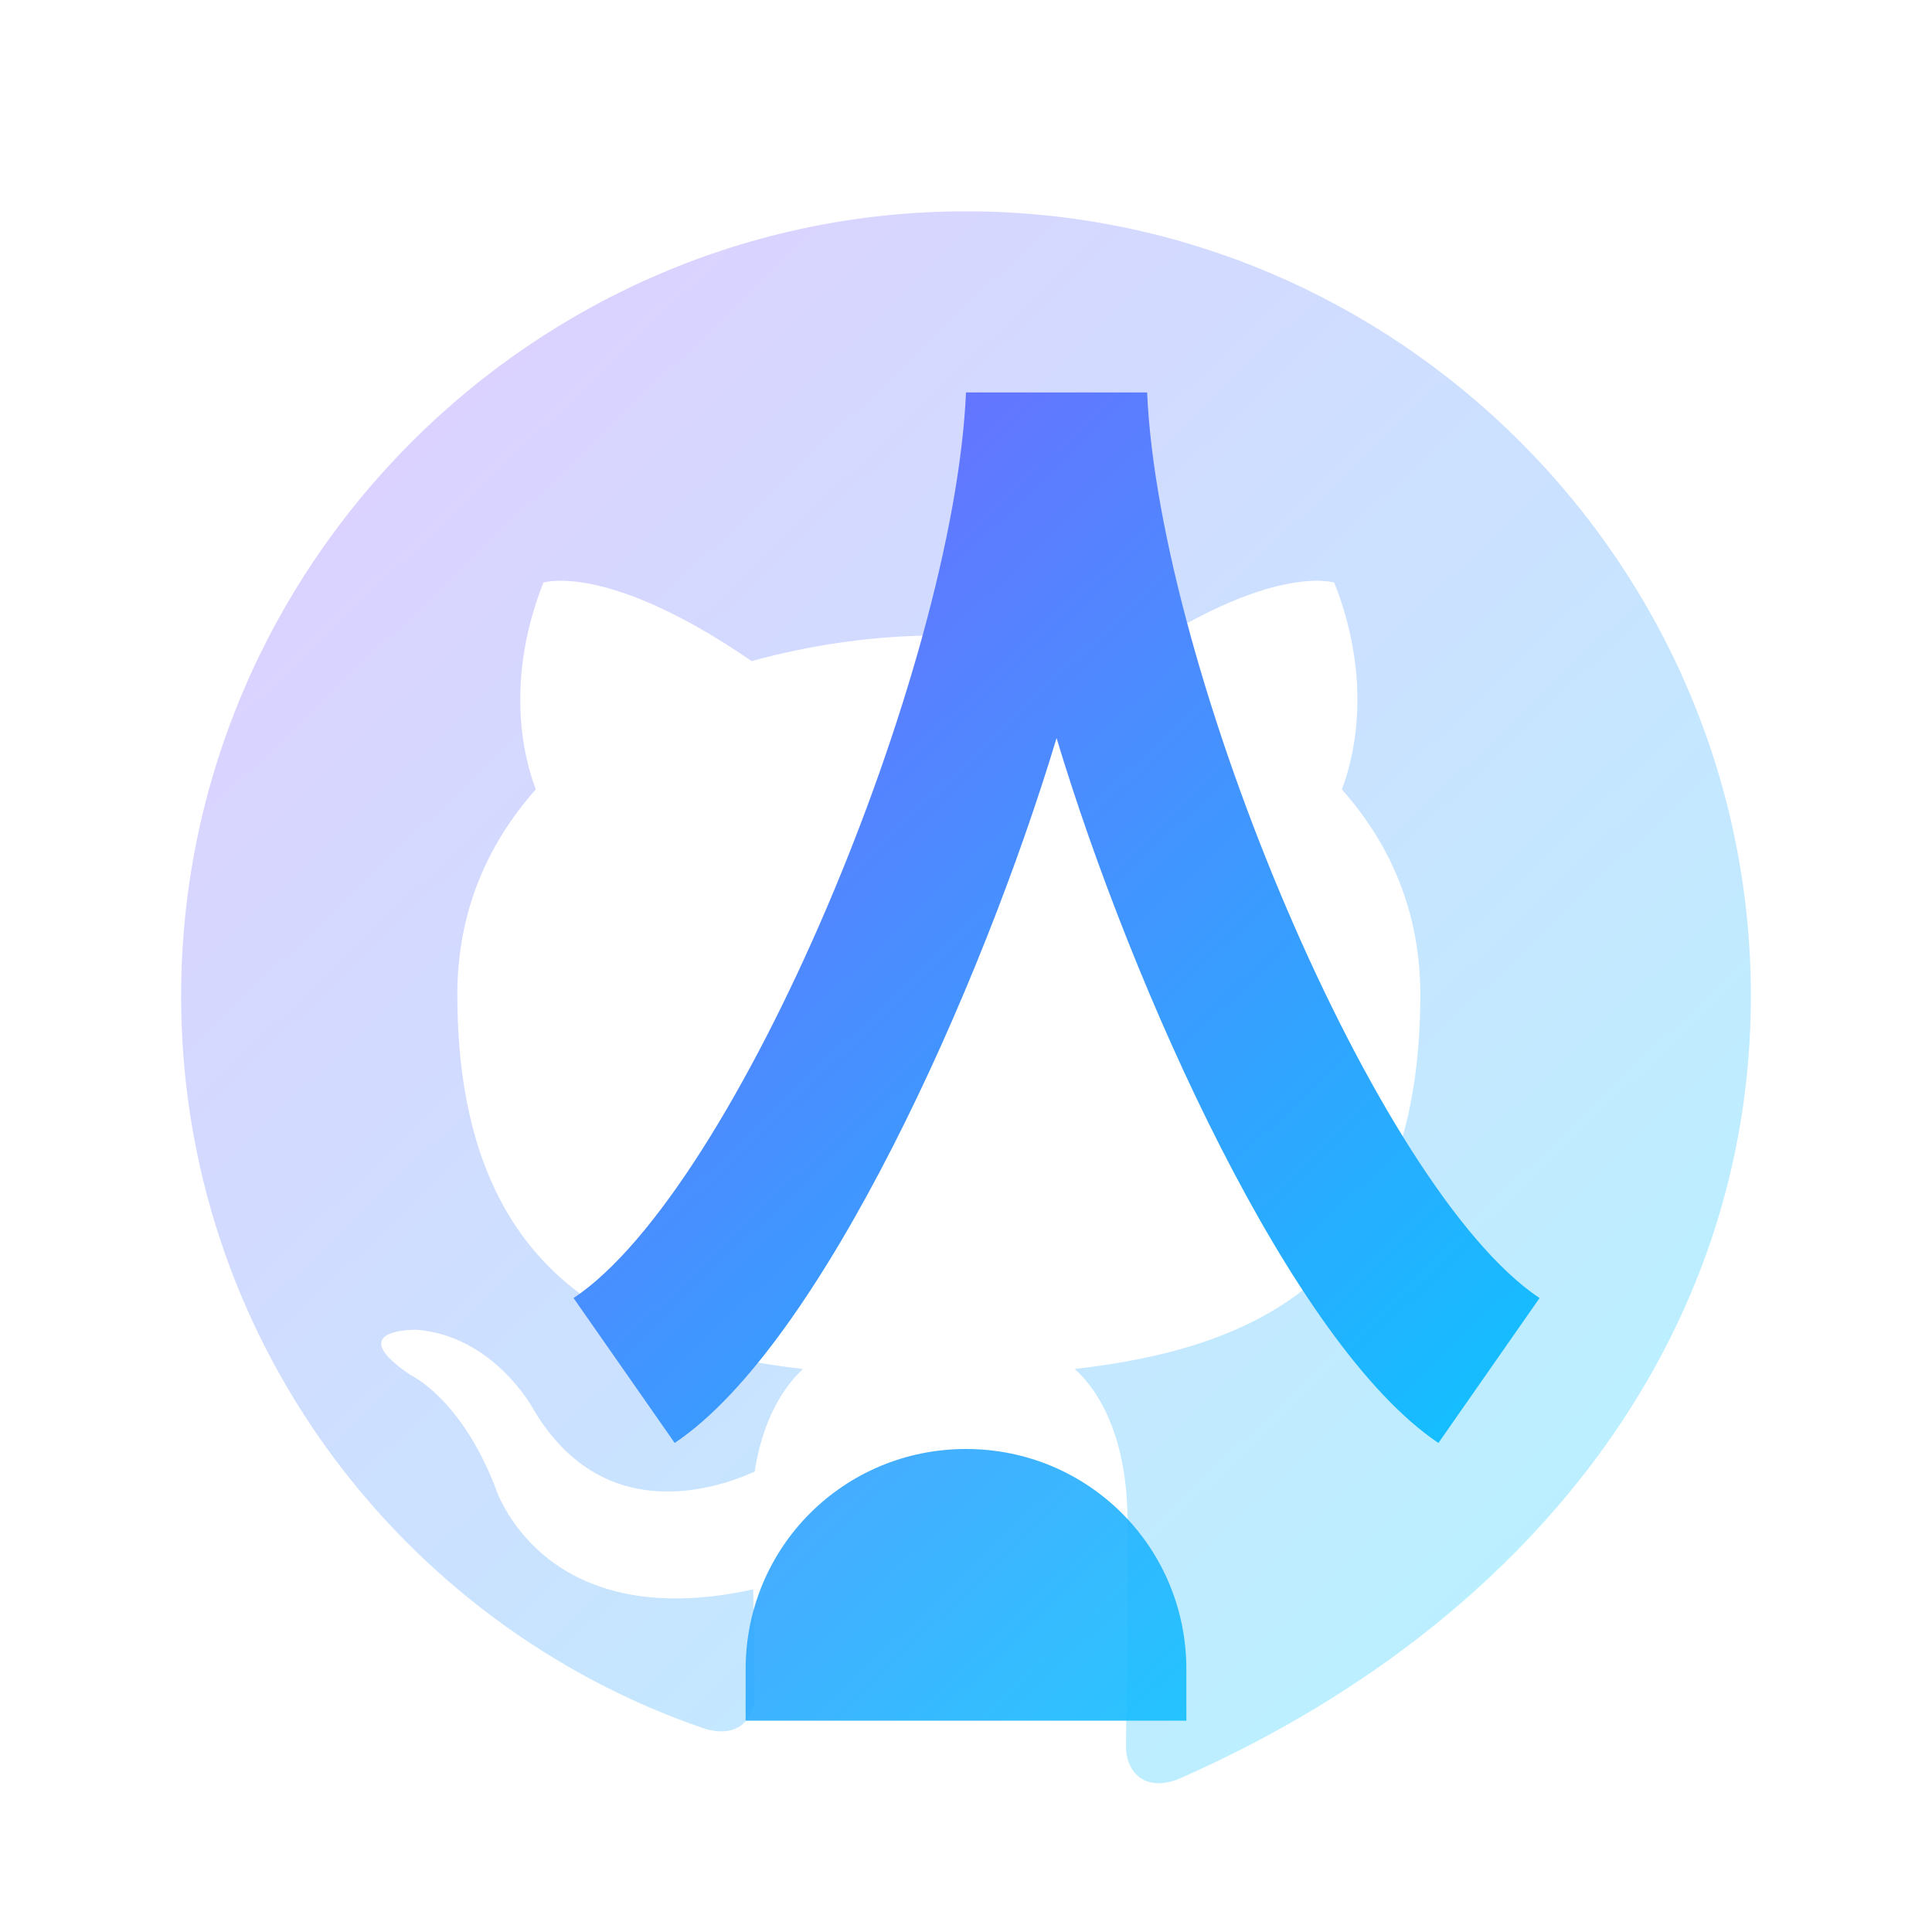 <svg width="128" height="128" viewBox="0 0 128 128" fill="none" xmlns="http://www.w3.org/2000/svg">
  <defs>
    <linearGradient id="g" x1="20" y1="18" x2="108" y2="110" gradientUnits="userSpaceOnUse">
      <stop stop-color="#8C50FF"/>
      <stop offset="1" stop-color="#00D1FF"/>
    </linearGradient>
    <filter id="s" x="-30%" y="-30%" width="160%" height="160%">
      <feDropShadow dx="0" dy="6" stdDeviation="8" flood-color="#000000" flood-opacity="0.35"/>
    </filter>
  </defs>
  <g filter="url(#s)">
    <path d="M64 14C35.4 14 12 37.4 12 66c0 22.5 14.5 41.6 34.6 48.5 2.5.8 3.4-.9 3.4-2.1 0-1 .0-3.6-.1-7.1-14.1 3.1-17.1-6.8-17.1-6.8-2.3-5.9-5.6-7.4-5.6-7.4-4.6-3.1.4-3 0.4-3 5.1.4 7.7 5.2 7.7 5.2 4.5 7.7 11.8 5.5 14.7 4.2.5-3.3 1.8-5.5 3.2-6.8-11.2-1.3-22.9-5.6-22.9-24.8 0-5.5 2-10 5.2-13.6-.5-1.3-2.3-6.6.5-13.7 0 0 4.2-1.4 13.8 5.2 4-1.1 8.2-1.7 12.4-1.7s8.4.6 12.4 1.7c9.6-6.6 13.8-5.2 13.8-5.2 2.8 7.1 1 12.4.5 13.7 3.2 3.6 5.2 8.1 5.2 13.6 0 19.3-11.7 23.5-22.9 24.8 1.9 1.7 3.5 5 3.5 10.1 0 7.3-.1 13.2-.1 15 0 1.2.9 3 3.4 2.1C101.5 107.6 116 88.5 116 66 116 37.4 92.6 14 64 14Z" fill="url(#g)" opacity="0.28"/>
    <path d="M38 86c10.8-7.2 25.2-41.6 26-60h12c.8 18.4 15.2 52.8 26 60l-6.7 9.6c-9.7-6.5-20.3-30.1-25.3-46.7-5 16.6-15.6 40.2-25.3 46.7L38 86Z" fill="url(#g)"/>
    <path d="M64 96c-8.1 0-14.6 6.5-14.6 14.6V114h29.2v-3.4C78.6 102.5 72.1 96 64 96Z" fill="url(#g)" opacity="0.9"/>
  </g>
</svg>
